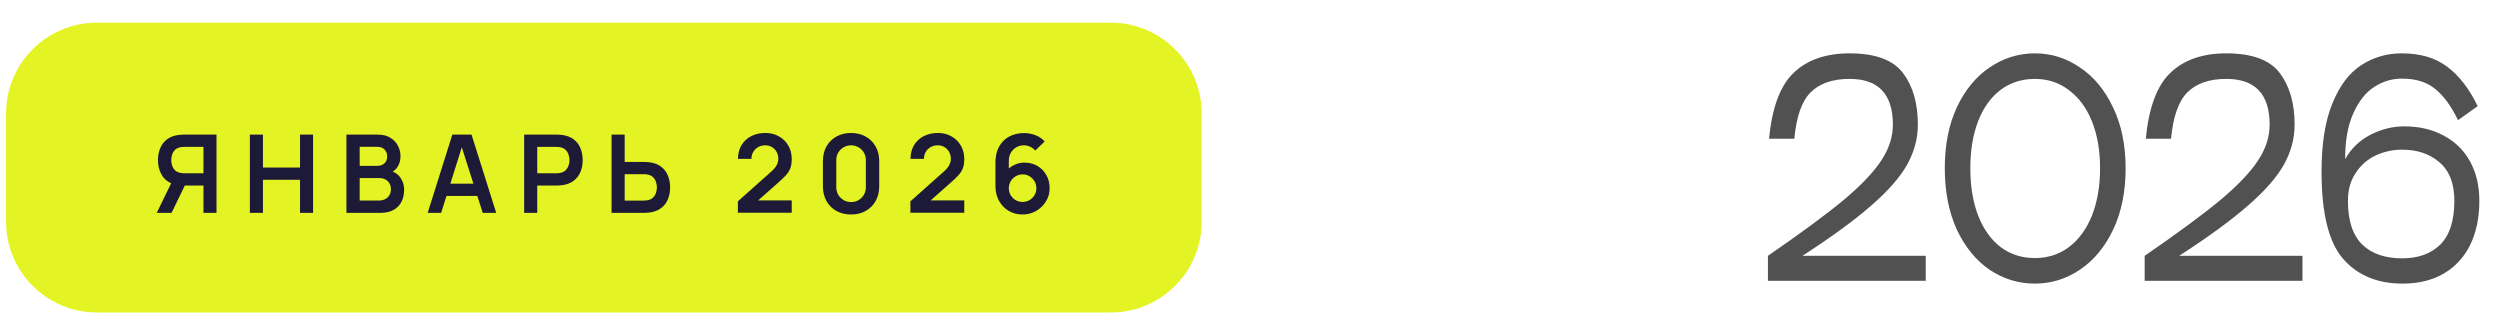 <svg width="276" height="37" viewBox="0 0 276 37" fill="none" xmlns="http://www.w3.org/2000/svg">
<path d="M0.667 12.54C0.667 6.995 5.162 2.5 10.707 2.5H122.627C128.172 2.5 132.667 6.995 132.667 12.54V24.46C132.667 30.005 128.172 34.5 122.627 34.5H10.707C5.162 34.5 0.667 30.005 0.667 24.46V12.54Z" fill="#E4F324"/>
<path d="M23.903 23.5H22.463V20.482H20.231L19.613 20.428C18.877 20.308 18.331 19.996 17.975 19.492C17.619 18.984 17.441 18.378 17.441 17.674C17.441 17.198 17.521 16.766 17.681 16.378C17.841 15.986 18.083 15.662 18.407 15.406C18.731 15.15 19.143 14.984 19.643 14.908C19.759 14.888 19.881 14.876 20.009 14.872C20.141 14.864 20.249 14.86 20.333 14.86H23.903V23.5ZM18.941 23.5H17.303L19.175 19.66L20.645 19.984L18.941 23.5ZM22.463 19.132V16.216H20.393C20.313 16.216 20.223 16.22 20.123 16.228C20.023 16.232 19.931 16.246 19.847 16.27C19.607 16.33 19.417 16.436 19.277 16.588C19.141 16.74 19.045 16.914 18.989 17.11C18.933 17.302 18.905 17.49 18.905 17.674C18.905 17.858 18.933 18.046 18.989 18.238C19.045 18.43 19.141 18.602 19.277 18.754C19.417 18.906 19.607 19.012 19.847 19.072C19.931 19.096 20.023 19.112 20.123 19.12C20.223 19.128 20.313 19.132 20.393 19.132H22.463ZM27.585 23.5V14.86H29.031V18.496H33.123V14.86H34.563V23.5H33.123V19.852H29.031V23.5H27.585ZM38.245 23.5V14.86H41.671C42.255 14.86 42.733 14.978 43.105 15.214C43.481 15.446 43.759 15.744 43.939 16.108C44.123 16.472 44.215 16.848 44.215 17.236C44.215 17.712 44.101 18.116 43.873 18.448C43.649 18.78 43.343 19.004 42.955 19.12V18.82C43.499 18.944 43.911 19.202 44.191 19.594C44.475 19.986 44.617 20.432 44.617 20.932C44.617 21.444 44.519 21.892 44.323 22.276C44.127 22.66 43.835 22.96 43.447 23.176C43.063 23.392 42.587 23.5 42.019 23.5H38.245ZM39.709 22.138H41.839C42.091 22.138 42.317 22.088 42.517 21.988C42.717 21.884 42.873 21.74 42.985 21.556C43.101 21.368 43.159 21.146 43.159 20.89C43.159 20.658 43.109 20.45 43.009 20.266C42.909 20.082 42.763 19.936 42.571 19.828C42.379 19.716 42.149 19.66 41.881 19.66H39.709V22.138ZM39.709 18.31H41.653C41.861 18.31 42.047 18.27 42.211 18.19C42.375 18.11 42.505 17.992 42.601 17.836C42.697 17.68 42.745 17.488 42.745 17.26C42.745 16.96 42.649 16.71 42.457 16.51C42.265 16.31 41.997 16.21 41.653 16.21H39.709V18.31ZM47.215 23.5L49.939 14.86H52.057L54.781 23.5H53.293L50.821 15.748H51.145L48.703 23.5H47.215ZM48.733 21.628V20.278H53.269V21.628H48.733ZM57.866 23.5V14.86H61.436C61.52 14.86 61.628 14.864 61.76 14.872C61.892 14.876 62.014 14.888 62.126 14.908C62.626 14.984 63.038 15.15 63.362 15.406C63.69 15.662 63.932 15.986 64.088 16.378C64.248 16.766 64.328 17.198 64.328 17.674C64.328 18.146 64.248 18.578 64.088 18.97C63.928 19.358 63.684 19.68 63.356 19.936C63.032 20.192 62.622 20.358 62.126 20.434C62.014 20.45 61.89 20.462 61.754 20.47C61.622 20.478 61.516 20.482 61.436 20.482H59.312V23.5H57.866ZM59.312 19.132H61.376C61.456 19.132 61.546 19.128 61.646 19.12C61.746 19.112 61.838 19.096 61.922 19.072C62.162 19.012 62.35 18.906 62.486 18.754C62.626 18.602 62.724 18.43 62.78 18.238C62.84 18.046 62.87 17.858 62.87 17.674C62.87 17.49 62.84 17.302 62.78 17.11C62.724 16.914 62.626 16.74 62.486 16.588C62.35 16.436 62.162 16.33 61.922 16.27C61.838 16.246 61.746 16.232 61.646 16.228C61.546 16.22 61.456 16.216 61.376 16.216H59.312V19.132ZM67.518 23.5V14.86H68.964V17.878H71.088C71.168 17.878 71.276 17.882 71.412 17.89C71.548 17.894 71.672 17.906 71.784 17.926C72.28 18.002 72.69 18.168 73.014 18.424C73.342 18.68 73.584 19.004 73.74 19.396C73.9 19.784 73.98 20.214 73.98 20.686C73.98 21.162 73.9 21.596 73.74 21.988C73.584 22.376 73.342 22.698 73.014 22.954C72.69 23.21 72.28 23.376 71.784 23.452C71.672 23.468 71.548 23.48 71.412 23.488C71.28 23.496 71.172 23.5 71.088 23.5H67.518ZM68.964 22.144H71.028C71.112 22.144 71.202 22.14 71.298 22.132C71.398 22.124 71.492 22.11 71.58 22.09C71.816 22.03 72.002 21.924 72.138 21.772C72.278 21.62 72.376 21.448 72.432 21.256C72.492 21.06 72.522 20.87 72.522 20.686C72.522 20.502 72.492 20.314 72.432 20.122C72.376 19.93 72.278 19.758 72.138 19.606C72.002 19.454 71.816 19.348 71.58 19.288C71.492 19.264 71.398 19.248 71.298 19.24C71.202 19.232 71.112 19.228 71.028 19.228H68.964V22.144ZM81.462 23.488V22.228L85.158 18.934C85.446 18.678 85.646 18.436 85.758 18.208C85.87 17.98 85.926 17.76 85.926 17.548C85.926 17.26 85.864 17.004 85.74 16.78C85.616 16.552 85.444 16.372 85.224 16.24C85.008 16.108 84.758 16.042 84.474 16.042C84.174 16.042 83.908 16.112 83.676 16.252C83.448 16.388 83.27 16.57 83.142 16.798C83.014 17.026 82.954 17.272 82.962 17.536H81.474C81.474 16.96 81.602 16.458 81.858 16.03C82.118 15.602 82.474 15.27 82.926 15.034C83.382 14.798 83.908 14.68 84.504 14.68C85.056 14.68 85.552 14.804 85.992 15.052C86.432 15.296 86.778 15.636 87.03 16.072C87.282 16.504 87.408 17.002 87.408 17.566C87.408 17.978 87.352 18.324 87.24 18.604C87.128 18.884 86.96 19.142 86.736 19.378C86.516 19.614 86.242 19.876 85.914 20.164L83.292 22.486L83.16 22.126H87.408V23.488H81.462ZM93.958 23.68C93.346 23.68 92.806 23.55 92.338 23.29C91.87 23.026 91.504 22.66 91.24 22.192C90.98 21.724 90.85 21.184 90.85 20.572V17.788C90.85 17.176 90.98 16.636 91.24 16.168C91.504 15.7 91.87 15.336 92.338 15.076C92.806 14.812 93.346 14.68 93.958 14.68C94.57 14.68 95.108 14.812 95.572 15.076C96.04 15.336 96.406 15.7 96.67 16.168C96.934 16.636 97.066 17.176 97.066 17.788V20.572C97.066 21.184 96.934 21.724 96.67 22.192C96.406 22.66 96.04 23.026 95.572 23.29C95.108 23.55 94.57 23.68 93.958 23.68ZM93.958 22.306C94.262 22.306 94.538 22.234 94.786 22.09C95.034 21.942 95.23 21.746 95.374 21.502C95.518 21.254 95.59 20.978 95.59 20.674V17.68C95.59 17.372 95.518 17.096 95.374 16.852C95.23 16.604 95.034 16.408 94.786 16.264C94.538 16.116 94.262 16.042 93.958 16.042C93.654 16.042 93.378 16.116 93.13 16.264C92.882 16.408 92.686 16.604 92.542 16.852C92.398 17.096 92.326 17.372 92.326 17.68V20.674C92.326 20.978 92.398 21.254 92.542 21.502C92.686 21.746 92.882 21.942 93.13 22.09C93.378 22.234 93.654 22.306 93.958 22.306ZM100.509 23.488V22.228L104.205 18.934C104.493 18.678 104.693 18.436 104.805 18.208C104.917 17.98 104.973 17.76 104.973 17.548C104.973 17.26 104.911 17.004 104.787 16.78C104.663 16.552 104.491 16.372 104.271 16.24C104.055 16.108 103.805 16.042 103.521 16.042C103.221 16.042 102.955 16.112 102.723 16.252C102.495 16.388 102.317 16.57 102.189 16.798C102.061 17.026 102.001 17.272 102.009 17.536H100.521C100.521 16.96 100.649 16.458 100.905 16.03C101.165 15.602 101.521 15.27 101.973 15.034C102.429 14.798 102.955 14.68 103.551 14.68C104.103 14.68 104.599 14.804 105.039 15.052C105.479 15.296 105.825 15.636 106.077 16.072C106.329 16.504 106.455 17.002 106.455 17.566C106.455 17.978 106.399 18.324 106.287 18.604C106.175 18.884 106.007 19.142 105.783 19.378C105.563 19.614 105.289 19.876 104.961 20.164L102.339 22.486L102.207 22.126H106.455V23.488H100.509ZM112.885 23.68C112.321 23.68 111.813 23.548 111.361 23.284C110.913 23.016 110.557 22.646 110.293 22.174C110.029 21.702 109.897 21.16 109.897 20.548V17.92C109.897 17.264 110.027 16.694 110.287 16.21C110.551 15.726 110.919 15.352 111.391 15.088C111.867 14.824 112.419 14.692 113.047 14.692C113.483 14.692 113.897 14.766 114.289 14.914C114.681 15.058 115.029 15.29 115.333 15.61L114.289 16.624C114.137 16.444 113.951 16.302 113.731 16.198C113.515 16.094 113.287 16.042 113.047 16.042C112.711 16.042 112.417 16.122 112.165 16.282C111.913 16.438 111.717 16.644 111.577 16.9C111.441 17.156 111.373 17.43 111.373 17.722V19.156L111.109 18.868C111.357 18.58 111.655 18.356 112.003 18.196C112.351 18.032 112.715 17.95 113.095 17.95C113.639 17.95 114.119 18.074 114.535 18.322C114.951 18.566 115.279 18.902 115.519 19.33C115.759 19.754 115.879 20.238 115.879 20.782C115.879 21.322 115.741 21.812 115.465 22.252C115.193 22.688 114.831 23.036 114.379 23.296C113.927 23.552 113.429 23.68 112.885 23.68ZM112.885 22.294C113.165 22.294 113.421 22.228 113.653 22.096C113.885 21.96 114.069 21.778 114.205 21.55C114.345 21.318 114.415 21.062 114.415 20.782C114.415 20.502 114.347 20.246 114.211 20.014C114.075 19.782 113.891 19.598 113.659 19.462C113.431 19.322 113.177 19.252 112.897 19.252C112.617 19.252 112.361 19.322 112.129 19.462C111.897 19.598 111.713 19.782 111.577 20.014C111.441 20.246 111.373 20.502 111.373 20.782C111.373 21.054 111.439 21.306 111.571 21.538C111.707 21.766 111.889 21.95 112.117 22.09C112.349 22.226 112.605 22.294 112.885 22.294Z" fill="#1D1A37"/>
<path d="M195.302 15.314C195.633 11.863 196.542 9.434 198.03 8.029C199.518 6.603 201.575 5.89 204.199 5.89C207.031 5.89 208.994 6.613 210.089 8.06C211.185 9.507 211.732 11.408 211.732 13.764C211.732 15.273 211.34 16.74 210.554 18.166C209.769 19.571 208.446 21.08 206.586 22.692C204.747 24.304 202.215 26.154 198.991 28.241H212.6V31H195.178V28.241C198.816 25.74 201.606 23.684 203.548 22.072C205.491 20.439 206.876 18.982 207.702 17.701C208.55 16.42 208.973 15.107 208.973 13.764C208.973 10.395 207.382 8.711 204.199 8.711C202.319 8.711 200.882 9.207 199.89 10.199C198.919 11.17 198.32 12.875 198.092 15.314H195.302ZM224.655 31.31C222.857 31.31 221.193 30.804 219.664 29.791C218.155 28.758 216.946 27.28 216.037 25.358C215.148 23.415 214.704 21.152 214.704 18.569C214.704 16.006 215.148 13.764 216.037 11.842C216.946 9.92 218.155 8.453 219.664 7.44C221.193 6.407 222.857 5.89 224.655 5.89C226.453 5.89 228.106 6.407 229.615 7.44C231.144 8.453 232.363 9.92 233.273 11.842C234.203 13.764 234.668 16.006 234.668 18.569C234.668 21.152 234.213 23.405 233.304 25.327C232.394 27.249 231.175 28.727 229.646 29.76C228.116 30.793 226.453 31.31 224.655 31.31ZM224.655 28.489C226.081 28.489 227.331 28.086 228.406 27.28C229.501 26.453 230.348 25.296 230.948 23.808C231.547 22.299 231.847 20.553 231.847 18.569C231.847 16.606 231.547 14.88 230.948 13.392C230.348 11.904 229.501 10.757 228.406 9.951C227.331 9.124 226.081 8.711 224.655 8.711C223.208 8.711 221.947 9.114 220.873 9.92C219.798 10.726 218.971 11.873 218.393 13.361C217.814 14.849 217.525 16.585 217.525 18.569C217.525 20.574 217.814 22.32 218.393 23.808C218.971 25.296 219.798 26.453 220.873 27.28C221.947 28.086 223.208 28.489 224.655 28.489ZM236.896 15.314C237.227 11.863 238.136 9.434 239.624 8.029C241.112 6.603 243.168 5.89 245.793 5.89C248.624 5.89 250.588 6.613 251.683 8.06C252.778 9.507 253.326 11.408 253.326 13.764C253.326 15.273 252.933 16.74 252.148 18.166C251.363 19.571 250.04 21.08 248.18 22.692C246.341 24.304 243.809 26.154 240.585 28.241H254.194V31H236.772V28.241C240.409 25.74 243.199 23.684 245.142 22.072C247.085 20.439 248.469 18.982 249.296 17.701C250.143 16.42 250.567 15.107 250.567 13.764C250.567 10.395 248.976 8.711 245.793 8.711C243.912 8.711 242.476 9.207 241.484 10.199C240.513 11.17 239.913 12.875 239.686 15.314H236.896ZM256.297 18.941C256.297 15.903 256.69 13.413 257.475 11.47C258.261 9.507 259.315 8.091 260.637 7.223C261.981 6.334 263.489 5.89 265.163 5.89C267.209 5.89 268.883 6.386 270.185 7.378C271.487 8.349 272.603 9.796 273.533 11.718L271.363 13.268C270.619 11.718 269.782 10.571 268.852 9.827C267.943 9.062 266.713 8.68 265.163 8.68C264.068 8.68 263.045 8.99 262.094 9.61C261.164 10.209 260.4 11.181 259.8 12.524C259.201 13.847 258.901 15.531 258.901 17.577C259.563 16.399 260.493 15.5 261.691 14.88C262.89 14.26 264.14 13.95 265.442 13.95C267.096 13.95 268.542 14.291 269.782 14.973C271.043 15.634 272.014 16.585 272.696 17.825C273.378 19.065 273.719 20.512 273.719 22.165C273.719 24.046 273.378 25.678 272.696 27.063C272.014 28.427 271.033 29.481 269.751 30.225C268.491 30.948 266.992 31.31 265.256 31.31C262.466 31.31 260.276 30.401 258.684 28.582C257.093 26.763 256.297 23.55 256.297 18.941ZM259.211 22.165C259.211 24.356 259.738 25.968 260.792 27.001C261.846 28.014 263.314 28.52 265.194 28.52C266.972 28.52 268.377 28.014 269.41 27.001C270.444 25.968 270.96 24.356 270.96 22.165C270.96 20.264 270.413 18.848 269.317 17.918C268.243 16.988 266.868 16.523 265.194 16.523C264.161 16.523 263.179 16.74 262.249 17.174C261.34 17.608 260.606 18.259 260.048 19.127C259.49 19.974 259.211 20.987 259.211 22.165Z" fill="#515151"/>
</svg>
